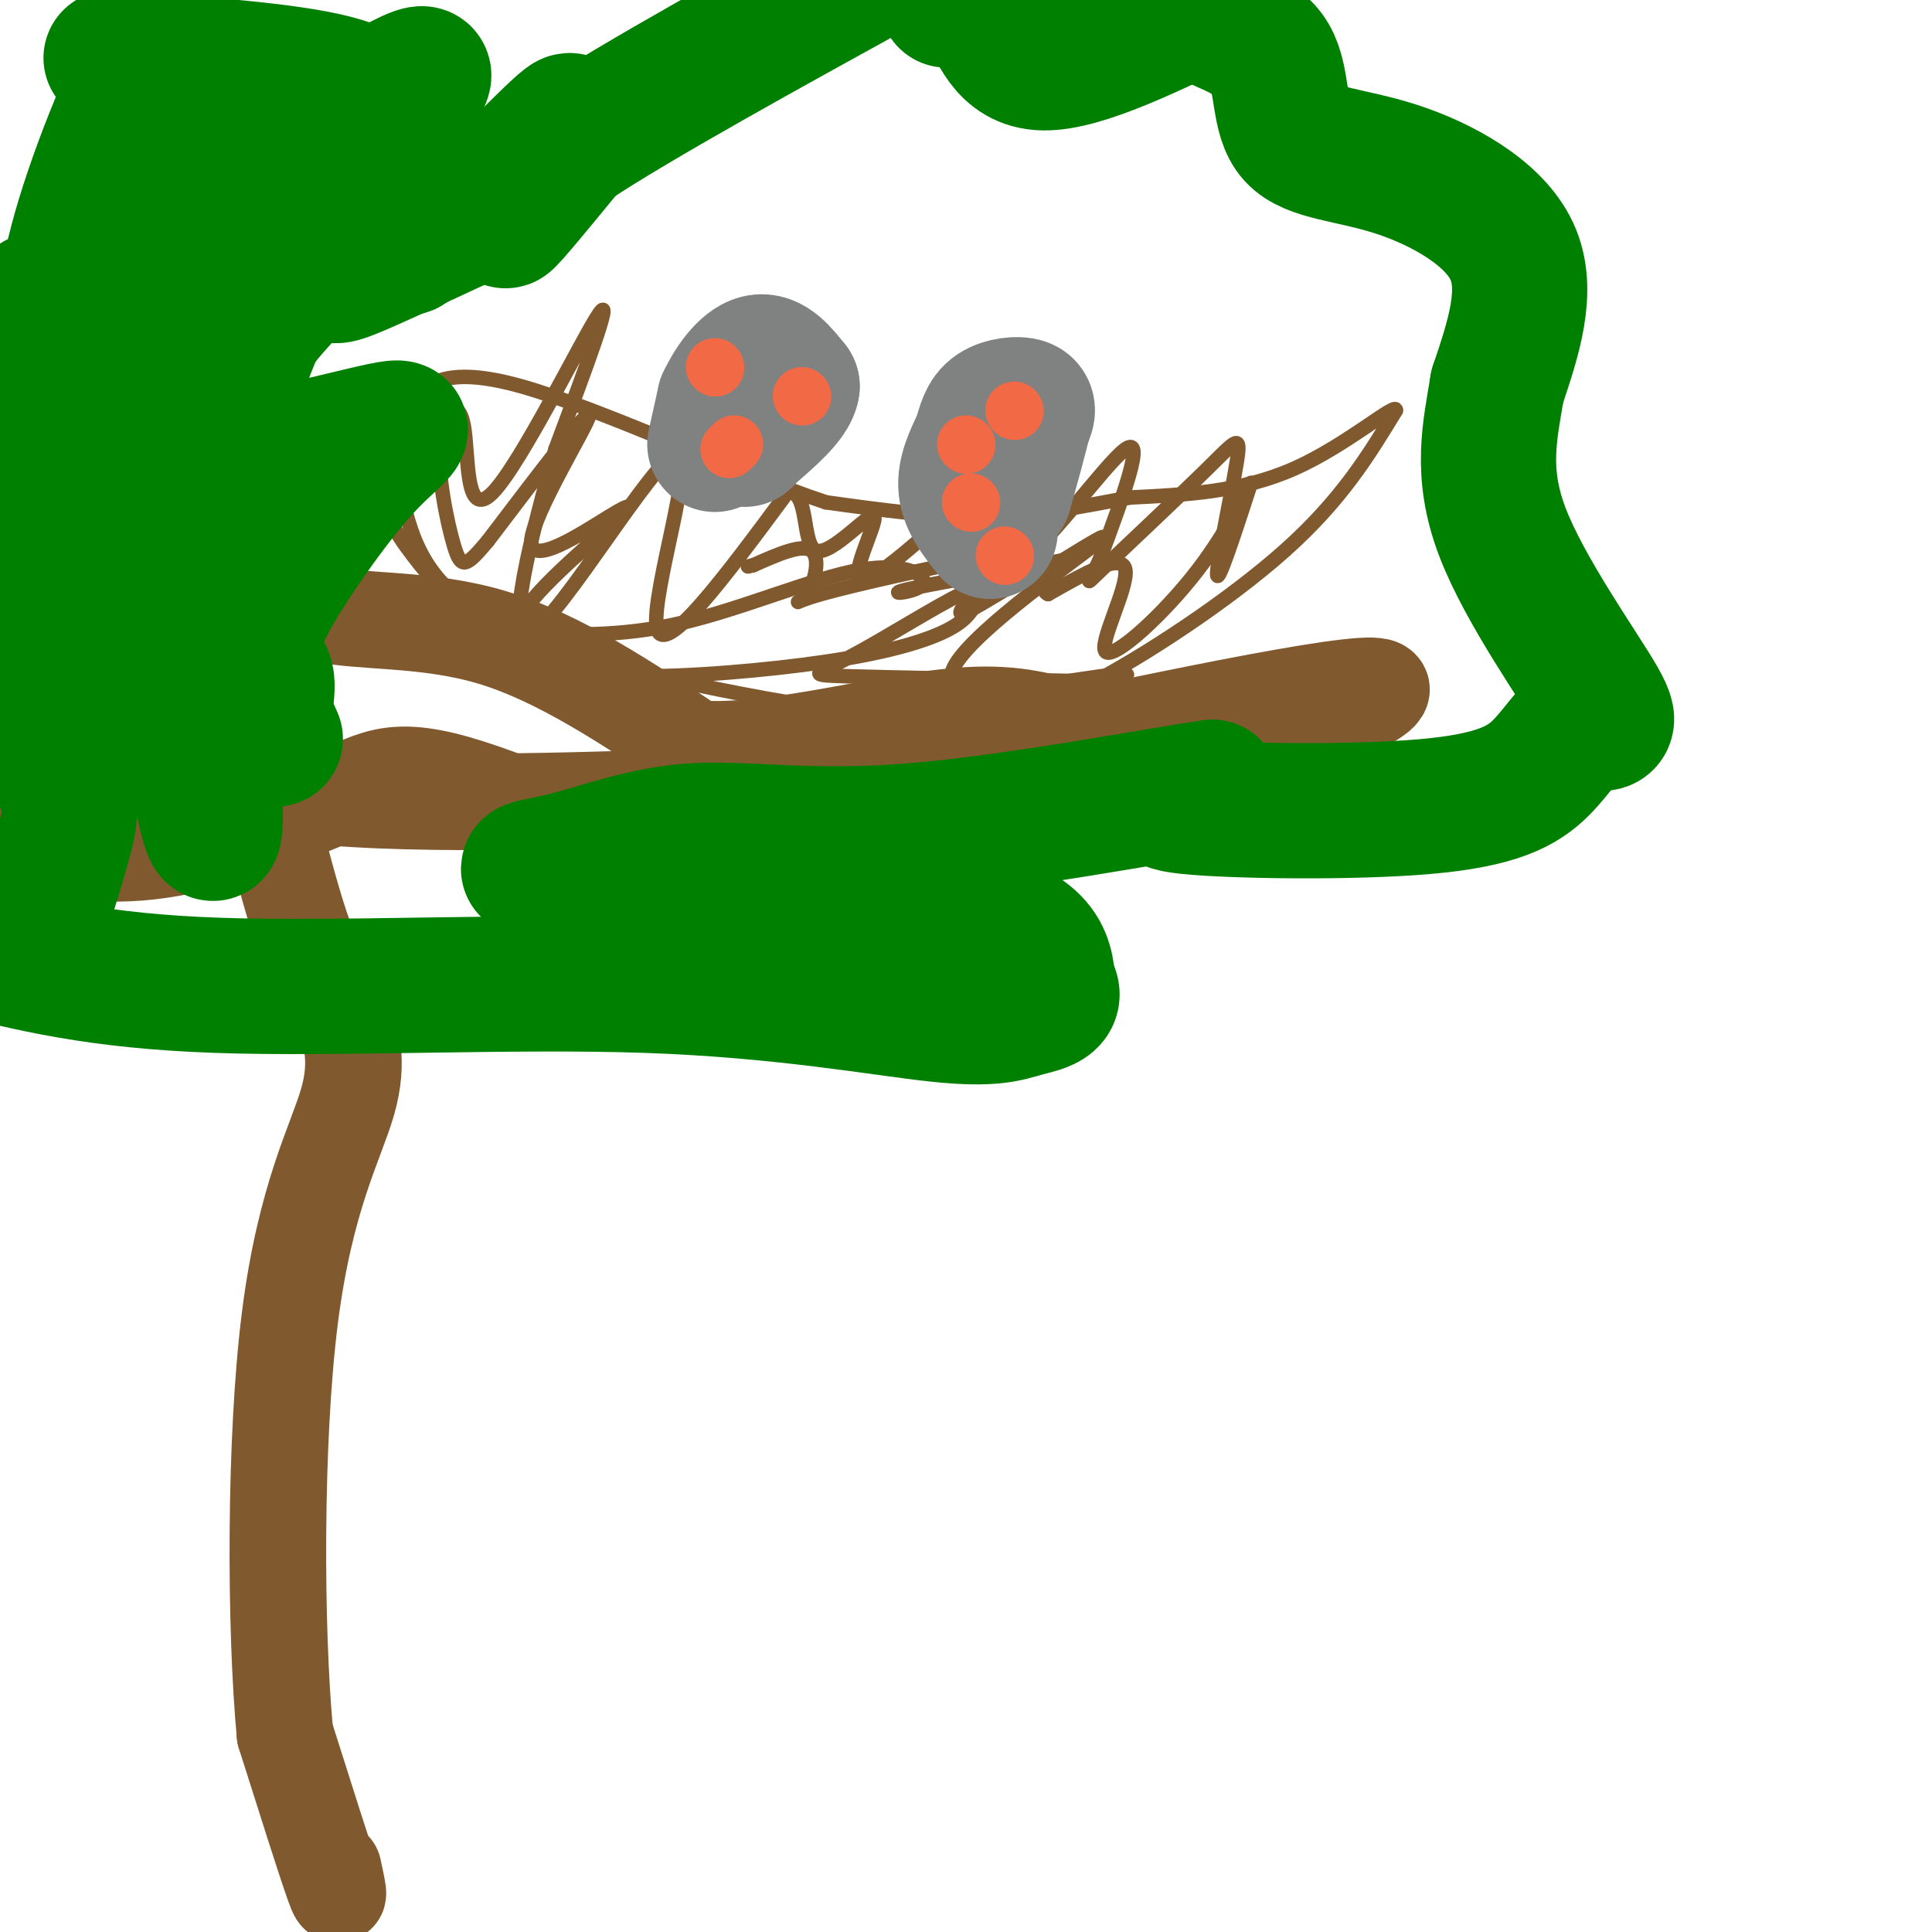 <svg viewBox='0 0 400 400' version='1.1' xmlns='http://www.w3.org/2000/svg' xmlns:xlink='http://www.w3.org/1999/xlink'><g fill='none' stroke='#81592f' stroke-width='3' stroke-linecap='round' stroke-linejoin='round'><path d='M83,102c2.511,10.356 5.022,20.711 24,29c18.978,8.289 54.422,14.511 73,17c18.578,2.489 20.289,1.244 22,0'/><path d='M202,148c6.440,-0.036 11.542,-0.125 23,-6c11.458,-5.875 29.274,-17.536 41,-28c11.726,-10.464 17.363,-19.732 23,-29'/><path d='M289,85c0.422,-2.111 -10.022,7.111 -21,12c-10.978,4.889 -22.489,5.444 -34,6'/><path d='M234,103c-10.489,1.956 -19.711,3.844 -30,4c-10.289,0.156 -21.644,-1.422 -33,-3'/><path d='M171,104c-18.067,-5.978 -46.733,-19.422 -63,-24c-16.267,-4.578 -20.133,-0.289 -24,4'/><path d='M84,84c-4.711,0.178 -4.489,-1.378 -3,-1c1.489,0.378 4.244,2.689 7,5'/><path d='M88,88c-0.193,3.530 -4.175,9.853 -6,14c-1.825,4.147 -1.491,6.116 2,11c3.491,4.884 10.140,12.681 15,17c4.860,4.319 7.930,5.159 11,6'/><path d='M110,136c4.393,1.939 9.876,3.786 21,4c11.124,0.214 27.889,-1.204 40,-3c12.111,-1.796 19.568,-3.971 24,-6c4.432,-2.029 5.840,-3.914 7,-6c1.160,-2.086 2.074,-4.374 -3,-2c-5.074,2.374 -16.135,9.408 -23,13c-6.865,3.592 -9.533,3.740 -1,4c8.533,0.260 28.266,0.630 48,1'/><path d='M223,141c10.900,-0.493 14.148,-2.225 5,-1c-9.148,1.225 -30.694,5.407 -31,0c-0.306,-5.407 20.627,-20.402 28,-26c7.373,-5.598 1.187,-1.799 -5,2'/><path d='M220,116c-8.285,1.635 -26.499,4.723 -32,6c-5.501,1.277 1.711,0.744 3,-1c1.289,-1.744 -3.345,-4.700 -13,-3c-9.655,1.700 -24.330,8.057 -37,11c-12.670,2.943 -23.335,2.471 -34,2'/><path d='M107,131c-1.573,-4.050 11.496,-15.176 18,-21c6.504,-5.824 6.444,-6.344 1,-3c-5.444,3.344 -16.274,10.554 -16,5c0.274,-5.554 11.650,-23.873 12,-26c0.350,-2.127 -10.325,11.936 -21,26'/><path d='M101,112c-4.570,5.425 -5.494,5.989 -7,1c-1.506,-4.989 -3.594,-15.530 -3,-22c0.594,-6.470 3.871,-8.868 5,-3c1.129,5.868 0.112,20.003 6,14c5.888,-6.003 18.682,-32.144 22,-37c3.318,-4.856 -2.841,11.572 -9,28'/><path d='M115,93c-4.493,15.844 -11.225,41.453 -5,38c6.225,-3.453 25.407,-35.968 30,-37c4.593,-1.032 -5.402,29.419 -4,36c1.402,6.581 14.201,-10.710 27,-28'/><path d='M163,102c4.668,-0.890 2.839,10.885 6,12c3.161,1.115 11.313,-8.431 12,-7c0.687,1.431 -6.089,13.837 -2,13c4.089,-0.837 19.045,-14.919 34,-29'/><path d='M213,91c6.820,-6.649 6.869,-8.772 4,-1c-2.869,7.772 -8.657,25.439 -5,25c3.657,-0.439 16.759,-18.982 21,-22c4.241,-3.018 -0.380,9.491 -5,22'/><path d='M228,115c-1.988,5.226 -4.458,7.293 0,3c4.458,-4.293 15.844,-14.944 22,-21c6.156,-6.056 7.080,-7.515 6,-1c-1.080,6.515 -4.166,21.004 -4,23c0.166,1.996 3.583,-8.502 7,-19'/><path d='M259,100c-0.142,-0.180 -3.997,8.869 -11,18c-7.003,9.131 -17.155,18.343 -19,17c-1.845,-1.343 4.616,-13.241 4,-17c-0.616,-3.759 -8.308,0.620 -16,5'/><path d='M217,123c-2.099,-0.793 0.654,-5.274 -3,-4c-3.654,1.274 -13.715,8.305 -15,8c-1.285,-0.305 6.204,-7.944 8,-11c1.796,-3.056 -2.102,-1.528 -6,0'/><path d='M201,116c-7.713,1.432 -23.995,5.013 -31,7c-7.005,1.987 -4.732,2.381 -3,0c1.732,-2.381 2.923,-7.537 1,-9c-1.923,-1.463 -6.962,0.769 -12,3'/><path d='M156,117c-2.000,0.500 -1.000,0.250 0,0'/></g>
<g fill='none' stroke='#808282' stroke-width='28' stroke-linecap='round' stroke-linejoin='round'><path d='M148,92c0.000,0.000 2.000,-9.000 2,-9'/><path d='M150,83c1.556,-3.400 4.444,-7.400 7,-8c2.556,-0.600 4.778,2.200 7,5'/><path d='M164,80c-0.333,2.500 -4.667,6.250 -9,10'/><path d='M155,90c-1.500,1.667 -0.750,0.833 0,0'/><path d='M205,110c-2.333,-2.917 -4.667,-5.833 -5,-9c-0.333,-3.167 1.333,-6.583 3,-10'/><path d='M203,91c0.786,-2.810 1.250,-4.833 3,-6c1.750,-1.167 4.786,-1.476 6,-1c1.214,0.476 0.607,1.738 0,3'/><path d='M212,87c-0.667,3.000 -2.333,9.000 -4,15'/></g>
<g fill='none' stroke='#f26946' stroke-width='12' stroke-linecap='round' stroke-linejoin='round'><path d='M148,76c0.000,0.000 0.100,0.100 0.1,0.1'/><path d='M152,92c0.000,0.000 -1.000,1.000 -1,1'/><path d='M166,82c0.000,0.000 0.100,0.100 0.1,0.1'/><path d='M210,85c0.000,0.000 0.100,0.100 0.1,0.1'/><path d='M200,92c0.000,0.000 0.100,0.100 0.1,0.1'/><path d='M201,104c0.000,0.000 0.100,0.100 0.1,0.1'/><path d='M208,115c0.000,0.000 0.100,0.100 0.1,0.1'/></g>
<g fill='none' stroke='#81592f' stroke-width='20' stroke-linecap='round' stroke-linejoin='round'><path d='M69,387c0.833,3.833 1.667,7.667 0,3c-1.667,-4.667 -5.833,-17.833 -10,-31'/><path d='M59,359c-2.048,-21.798 -2.167,-60.792 1,-86c3.167,-25.208 9.619,-36.631 12,-45c2.381,-8.369 0.690,-13.685 -1,-19'/><path d='M71,209c-1.311,-3.889 -4.089,-4.111 -8,-15c-3.911,-10.889 -8.956,-32.444 -14,-54'/><path d='M49,140c-2.933,-14.489 -3.267,-23.711 0,-25c3.267,-1.289 10.133,5.356 17,12'/><path d='M66,127c8.778,1.956 22.222,0.844 36,5c13.778,4.156 27.889,13.578 42,23'/><path d='M144,155c18.238,1.298 42.833,-6.958 60,-7c17.167,-0.042 26.905,8.131 34,11c7.095,2.869 11.548,0.435 16,-2'/><path d='M254,157c13.556,-4.489 39.444,-14.711 30,-15c-9.444,-0.289 -54.222,9.356 -99,19'/><path d='M185,161c-20.183,3.667 -21.142,3.333 -42,4c-20.858,0.667 -61.616,2.333 -84,-1c-22.384,-3.333 -26.396,-11.667 -34,-16c-7.604,-4.333 -18.802,-4.667 -30,-5'/><path d='M4,174c8.601,1.851 17.202,3.702 29,2c11.798,-1.702 26.792,-6.958 36,-11c9.208,-4.042 12.631,-6.869 28,-2c15.369,4.869 42.685,17.435 70,30'/><path d='M167,193c14.262,7.417 14.917,10.958 20,13c5.083,2.042 14.595,2.583 21,2c6.405,-0.583 9.702,-2.292 13,-4'/></g>
<g fill='none' stroke='#008000' stroke-width='28' stroke-linecap='round' stroke-linejoin='round'><path d='M22,122c0.000,0.000 3.000,-4.000 3,-4'/><path d='M38,98c1.417,8.333 2.833,16.667 5,23c2.167,6.333 5.083,10.667 8,15'/><path d='M57,153c0.000,0.000 -12.000,-27.000 -12,-27'/><path d='M42,97c6.417,-17.500 12.833,-35.000 10,-35c-2.833,0.000 -14.917,17.500 -27,35'/><path d='M25,97c6.788,3.858 37.258,-3.996 50,-7c12.742,-3.004 7.756,-1.157 1,6c-6.756,7.157 -15.283,19.625 -19,26c-3.717,6.375 -2.625,6.657 -4,4c-1.375,-2.657 -5.216,-8.254 -7,-15c-1.784,-6.746 -1.510,-14.642 0,-22c1.510,-7.358 4.255,-14.179 7,-21'/><path d='M53,68c5.005,-7.043 14.018,-14.150 15,-20c0.982,-5.850 -6.066,-10.444 -4,-16c2.066,-5.556 13.246,-12.073 19,-15c5.754,-2.927 6.083,-2.262 2,3c-4.083,5.262 -12.579,15.122 -16,22c-3.421,6.878 -1.767,10.775 -1,13c0.767,2.225 0.648,2.779 5,1c4.352,-1.779 13.176,-5.889 22,-10'/><path d='M95,46c9.536,-7.667 22.375,-21.833 23,-21c0.625,0.833 -10.964,16.667 -13,20c-2.036,3.333 5.482,-5.833 13,-15'/><path d='M118,30c13.500,-9.000 40.750,-24.000 68,-39'/><path d='M196,0c2.867,-0.689 5.733,-1.378 8,2c2.267,3.378 3.933,10.822 12,11c8.067,0.178 22.533,-6.911 37,-14'/><path d='M251,0c-1.325,1.238 -2.650,2.475 0,4c2.650,1.525 9.276,3.337 12,8c2.724,4.663 1.544,12.178 5,16c3.456,3.822 11.546,3.952 21,7c9.454,3.048 20.273,9.014 24,17c3.727,7.986 0.364,17.993 -3,28'/><path d='M310,80c-1.474,9.054 -3.658,17.688 1,30c4.658,12.313 16.157,28.304 20,35c3.843,6.696 0.030,4.098 -3,5c-3.030,0.902 -5.276,5.304 -9,9c-3.724,3.696 -8.926,6.688 -24,8c-15.074,1.313 -40.021,0.946 -49,0c-8.979,-0.946 -1.989,-2.473 5,-4'/><path d='M251,163c-10.908,1.509 -40.679,7.280 -62,9c-21.321,1.720 -34.194,-0.611 -45,0c-10.806,0.611 -19.546,4.164 -27,6c-7.454,1.836 -13.622,1.956 3,3c16.622,1.044 56.035,3.013 76,7c19.965,3.987 20.483,9.994 21,16'/><path d='M217,204c2.569,3.443 -1.508,4.050 -5,5c-3.492,0.950 -6.400,2.244 -18,1c-11.600,-1.244 -31.892,-5.027 -60,-6c-28.108,-0.973 -64.031,0.865 -89,0c-24.969,-0.865 -38.985,-4.432 -53,-8'/><path d='M0,196c2.363,-0.071 4.726,-0.143 7,-4c2.274,-3.857 4.458,-11.500 6,-17c1.542,-5.500 2.440,-8.857 -1,-15c-3.440,-6.143 -11.220,-15.071 -19,-24'/><path d='M0,129c9.836,7.533 19.671,15.066 29,19c9.329,3.934 18.150,4.270 22,5c3.850,0.730 2.729,1.856 3,-1c0.271,-2.856 1.934,-9.693 1,-12c-0.934,-2.307 -4.465,-0.084 -7,0c-2.535,0.084 -4.074,-1.972 -4,8c0.074,9.972 1.760,31.970 -1,22c-2.760,-9.970 -9.967,-51.910 -15,-73c-5.033,-21.090 -7.894,-21.332 -11,-25c-3.106,-3.668 -6.459,-10.762 -9,-10c-2.541,0.762 -4.271,9.381 -6,18'/><path d='M2,80c-1.500,6.000 -2.250,12.000 -3,18'/><path d='M2,105c1.409,0.642 2.817,1.284 4,1c1.183,-0.284 2.139,-1.493 5,-5c2.861,-3.507 7.626,-9.312 13,-29c5.374,-19.688 11.355,-53.260 10,-60c-1.355,-6.740 -10.048,13.353 -15,28c-4.952,14.647 -6.165,23.848 -5,28c1.165,4.152 4.706,3.256 7,4c2.294,0.744 3.341,3.127 9,-4c5.659,-7.127 15.929,-23.766 21,-34c5.071,-10.234 4.942,-14.063 10,-9c5.058,5.063 15.302,19.018 20,24c4.698,4.982 3.849,0.991 3,-3'/><path d='M84,46c0.238,-3.655 -0.667,-11.292 -2,-17c-1.333,-5.708 -3.095,-9.488 -13,-12c-9.905,-2.512 -27.952,-3.756 -46,-5'/></g>
</svg>